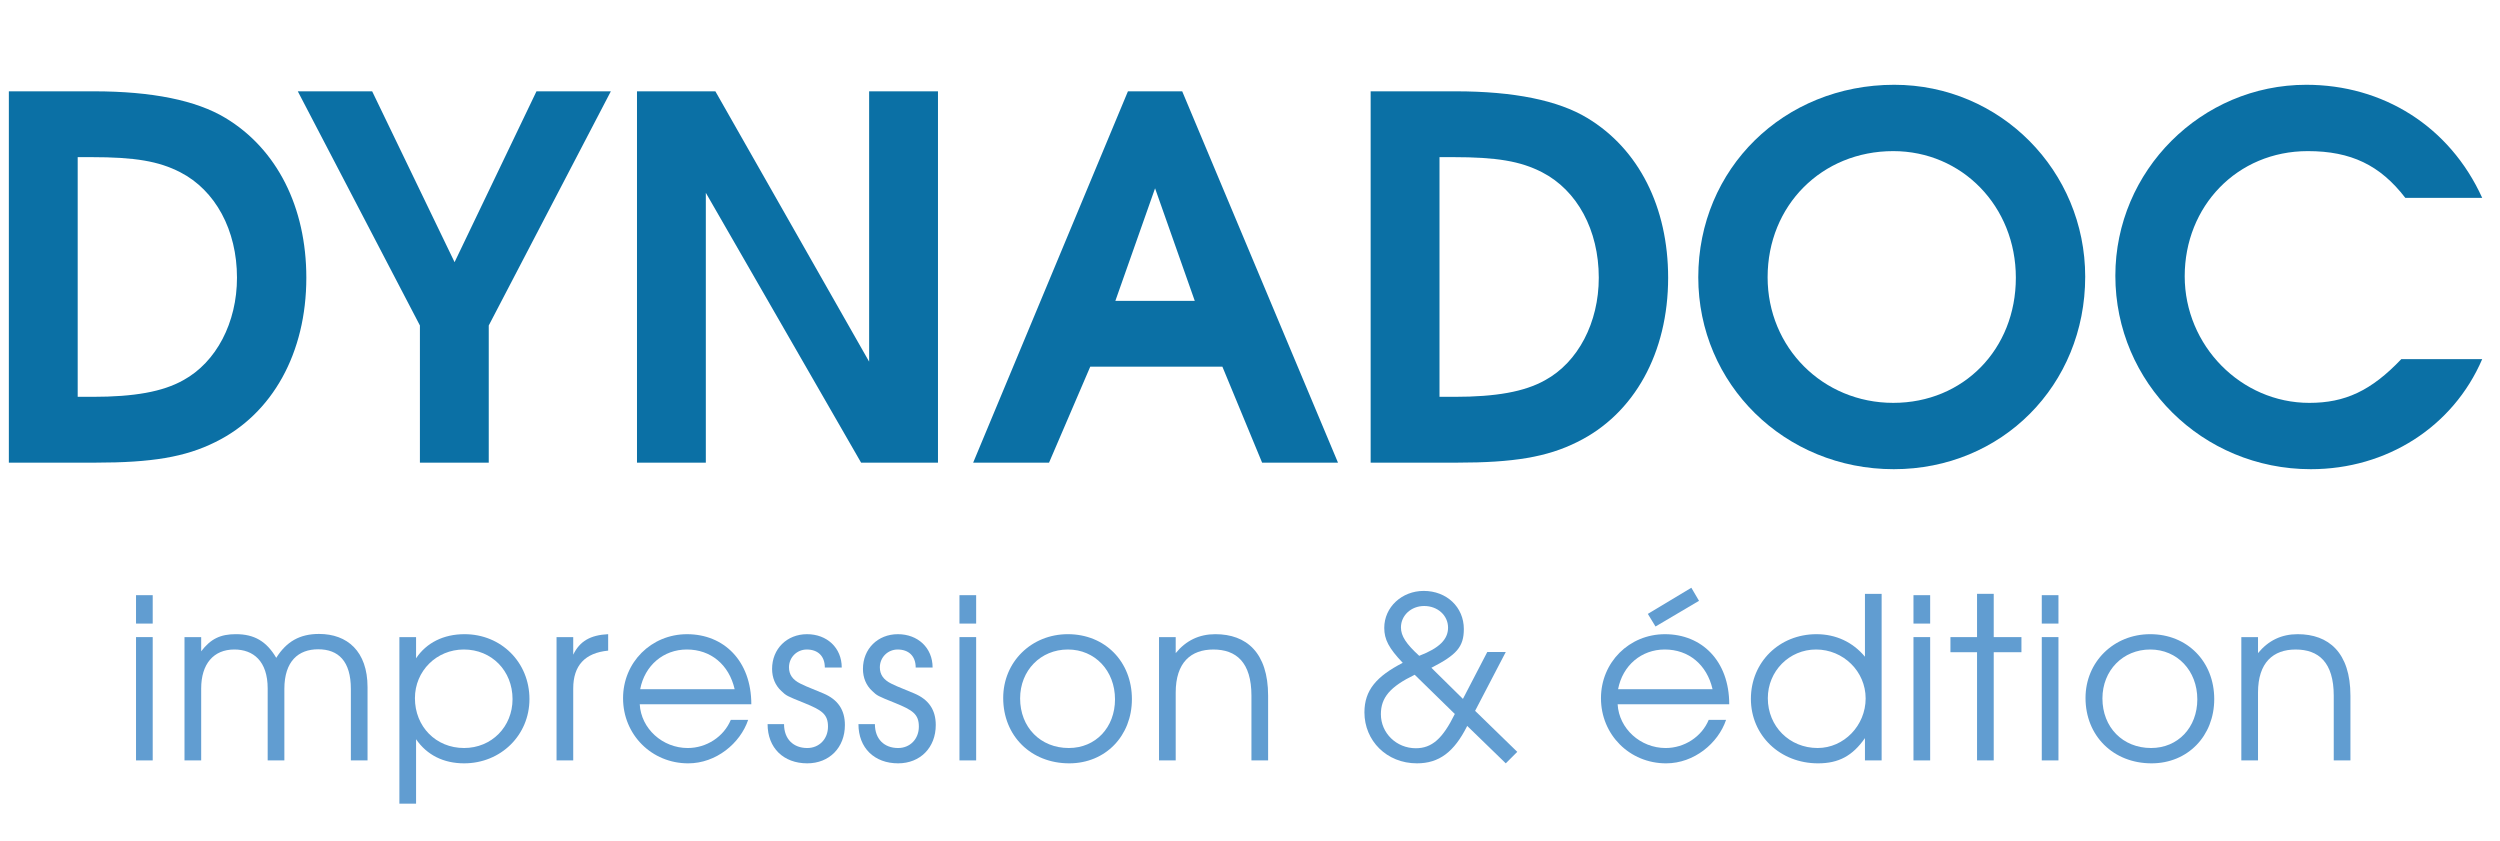 <?xml version="1.0" encoding="utf-8"?>
<!-- Generator: Adobe Illustrator 15.0.0, SVG Export Plug-In . SVG Version: 6.00 Build 0)  -->
<!DOCTYPE svg PUBLIC "-//W3C//DTD SVG 1.1//EN" "http://www.w3.org/Graphics/SVG/1.1/DTD/svg11.dtd">
<svg version="1.1" id="Calque_7" xmlns="http://www.w3.org/2000/svg" xmlns:xlink="http://www.w3.org/1999/xlink" x="0px" y="0px"
	 width="220px" height="74px" viewBox="63.333 83 220 74" enable-background="new 63.333 83 220 74" xml:space="preserve">
<g id="Dynadoc">
	<path fill="#0B70A5" d="M82.286,121.901c-2.653,1.326-5.616,1.812-10.568,1.812h-7.606V91.036h7.473
		c5.13,0,9.021,0.796,11.586,2.344c4.555,2.742,7.119,7.871,7.119,14.062C90.29,114.03,87.328,119.425,82.286,121.901z
		 M79.191,98.155c-1.901-0.973-3.98-1.327-7.827-1.327H70.17v21.093h1.327c3.626,0,6.146-0.442,7.959-1.459
		c2.919-1.592,4.732-5.085,4.732-9.021C84.188,103.241,82.286,99.747,79.191,98.155z"/>
	<path fill="#0B70A5" d="M106.343,111.642v12.072h-6.058v-12.072L89.539,91.036h6.544l7.252,15.035l7.208-15.035h6.544
		L106.343,111.642z"/>
	<path fill="#0B70A5" d="M139.11,123.714l-13.664-23.746v23.746h-6.058V91.036h6.898l13.531,23.791V91.036h6.058v32.678H139.11z"/>
	<path fill="#0B70A5" d="M174.399,123.714l-3.495-8.445h-11.63l-3.626,8.445h-6.677l13.62-32.678h4.776l13.709,32.678H174.399z
		 M164.979,99.57l-3.494,9.905h6.987L164.979,99.57z"/>
	<path fill="#0B70A5" d="M202.124,121.901c-2.653,1.326-5.616,1.812-10.568,1.812h-7.606V91.036h7.474
		c5.129,0,9.021,0.796,11.585,2.344c4.555,2.742,7.12,7.871,7.12,14.062C210.128,114.03,207.165,119.425,202.124,121.901z
		 M199.029,98.155c-1.901-0.973-3.979-1.327-7.827-1.327h-1.193v21.093h1.326c3.626,0,6.146-0.442,7.96-1.459
		c2.918-1.592,4.731-5.085,4.731-9.021C204.026,103.241,202.124,99.747,199.029,98.155z"/>
	<path fill="#0B70A5" d="M229.983,124.289c-9.596,0-17.202-7.473-17.202-16.892c0-9.551,7.518-16.936,17.246-16.936
		c9.33,0,16.804,7.562,16.804,16.892C246.83,116.904,239.49,124.289,229.983,124.289z M229.939,96.298
		c-6.279,0-11.056,4.776-11.056,11.099c0,6.191,4.864,11.055,11.056,11.055c6.19,0,10.789-4.731,10.789-11.011
		S235.996,96.298,229.939,96.298z"/>
	<path fill="#0B70A5" d="M266.686,124.289c-9.552,0-17.202-7.605-17.202-17.024c0-9.242,7.562-16.804,16.804-16.804
		c6.722,0,12.603,3.626,15.478,9.95h-6.766c-2.211-2.875-4.776-4.113-8.579-4.113c-6.235,0-10.834,4.864-10.834,11.011
		c0,6.103,4.953,11.144,10.967,11.144c3.14,0,5.439-1.061,8.092-3.847h7.12C279.199,120.574,273.363,124.289,266.686,124.289z"/>
</g>
<g>
	<path fill="#619DD1" d="M75.303,137.875v-2.499h1.468v2.499H75.303z M75.303,149.916v-10.851h1.468v10.851H75.303z"/>
	<path fill="#619DD1" d="M94.209,149.916v-6.288c0-2.44-1.091-3.491-2.876-3.491c-1.726,0-2.976,1.031-2.976,3.491v6.288h-1.468
		v-6.328c0-2.42-1.27-3.432-2.936-3.432c-1.825,0-2.916,1.27-2.916,3.432v6.328h-1.468v-10.851h1.468v1.25
		c0.833-1.091,1.686-1.508,3.055-1.508c1.626,0,2.698,0.635,3.551,2.083c0.912-1.448,2.083-2.103,3.769-2.103
		c2.48,0,4.265,1.527,4.265,4.681v6.447H94.209z"/>
	<path fill="#619DD1" d="M104.172,150.174c-1.805,0-3.273-0.734-4.225-2.122v5.673h-1.468v-14.659h1.468v1.864
		c0.912-1.368,2.42-2.122,4.265-2.122c3.233,0,5.713,2.479,5.713,5.713C109.924,147.694,107.405,150.174,104.172,150.174z
		 M104.152,140.156c-2.4,0-4.305,1.885-4.305,4.285c0,2.499,1.845,4.384,4.325,4.384c2.42,0,4.265-1.865,4.265-4.305
		C108.436,142.021,106.592,140.156,104.152,140.156z"/>
	<path fill="#619DD1" d="M113.777,143.588v6.328h-1.468v-10.851h1.468v1.547c0.575-1.189,1.507-1.726,3.074-1.805v1.448
		C114.808,140.454,113.777,141.564,113.777,143.588z"/>
	<path fill="#619DD1" d="M119.63,144.977c0.119,2.143,2.003,3.849,4.225,3.849c1.646,0,3.174-0.992,3.789-2.479h1.527
		c-0.694,2.062-2.817,3.828-5.276,3.828c-3.213,0-5.733-2.52-5.733-5.732c0-3.154,2.479-5.634,5.634-5.634
		c3.213,0,5.653,2.321,5.653,6.169H119.63z M123.776,140.156c-2.063,0-3.709,1.408-4.106,3.491h8.312
		C127.485,141.485,125.878,140.156,123.776,140.156z"/>
	<path fill="#619DD1" d="M134.372,150.174c-2.083,0-3.491-1.349-3.491-3.451h1.448c0,1.329,0.833,2.103,2.043,2.103
		c1.051,0,1.825-0.794,1.825-1.885s-0.536-1.448-2.103-2.083c-1.528-0.614-1.567-0.635-2.004-1.051
		c-0.535-0.496-0.813-1.171-0.813-1.944c0-1.766,1.309-3.055,3.075-3.055c1.746,0,3.055,1.19,3.055,2.936h-1.488
		c0-1.031-0.635-1.587-1.587-1.587c-0.873,0-1.567,0.694-1.567,1.567c0,0.635,0.317,1.091,0.992,1.428
		c0.317,0.159,0.396,0.199,2.043,0.873c1.27,0.536,1.885,1.448,1.885,2.777C137.685,148.785,136.317,150.174,134.372,150.174z"/>
	<path fill="#619DD1" d="M142.368,150.174c-2.083,0-3.491-1.349-3.491-3.451h1.448c0,1.329,0.833,2.103,2.043,2.103
		c1.051,0,1.825-0.794,1.825-1.885s-0.536-1.448-2.103-2.083c-1.528-0.614-1.567-0.635-2.004-1.051
		c-0.535-0.496-0.813-1.171-0.813-1.944c0-1.766,1.309-3.055,3.075-3.055c1.746,0,3.055,1.19,3.055,2.936h-1.488
		c0-1.031-0.635-1.587-1.587-1.587c-0.873,0-1.567,0.694-1.567,1.567c0,0.635,0.317,1.091,0.992,1.428
		c0.317,0.159,0.396,0.199,2.043,0.873c1.27,0.536,1.885,1.448,1.885,2.777C145.681,148.785,144.313,150.174,142.368,150.174z"/>
	<path fill="#619DD1" d="M147.766,137.875v-2.499h1.468v2.499H147.766z M147.766,149.916v-10.851h1.468v10.851H147.766z"/>
	<path fill="#619DD1" d="M157.427,150.174c-3.372,0-5.812-2.42-5.812-5.753c0-3.174,2.479-5.613,5.693-5.613
		c3.253,0,5.633,2.4,5.633,5.713C162.942,147.773,160.601,150.174,157.427,150.174z M157.309,140.156
		c-2.4,0-4.206,1.845-4.206,4.305c0,2.539,1.785,4.364,4.285,4.364c2.36,0,4.066-1.806,4.066-4.285
		C161.454,142.021,159.689,140.156,157.309,140.156z"/>
	<path fill="#619DD1" d="M173.46,149.916v-5.693c0-2.955-1.349-4.066-3.353-4.066c-1.964,0-3.312,1.131-3.312,3.789v5.971h-1.468
		v-10.851h1.468v1.408c0.912-1.11,2.063-1.666,3.491-1.666c2.717,0,4.641,1.606,4.641,5.415v5.693H173.46z"/>
	<path fill="#619DD1" d="M195.841,150.174l-3.393-3.293c-1.15,2.301-2.479,3.293-4.423,3.293c-2.679,0-4.622-2.004-4.622-4.483
		c0-1.964,1.071-3.174,3.372-4.363c-1.229-1.29-1.627-2.063-1.627-3.075c0-1.824,1.548-3.253,3.472-3.253
		c2.023,0,3.531,1.429,3.531,3.353c0,1.587-0.655,2.281-2.856,3.412l2.776,2.737l2.143-4.126h1.627l-2.698,5.177l3.71,3.61
		L195.841,150.174z M187.826,142.378c-2.162,1.052-2.975,2.004-2.975,3.472c0,1.666,1.368,2.995,3.074,2.995
		c1.408,0,2.36-0.833,3.432-3.015L187.826,142.378z M188.66,136.328c-1.15,0-2.044,0.833-2.044,1.885
		c0,0.754,0.457,1.447,1.607,2.499c1.766-0.675,2.539-1.448,2.539-2.479C190.763,137.161,189.85,136.328,188.66,136.328z"/>
	<path fill="#619DD1" d="M205.685,144.977c0.119,2.143,2.004,3.849,4.226,3.849c1.646,0,3.174-0.992,3.789-2.479h1.527
		c-0.694,2.062-2.817,3.828-5.277,3.828c-3.213,0-5.732-2.52-5.732-5.732c0-3.154,2.479-5.634,5.634-5.634
		c3.214,0,5.653,2.321,5.653,6.169H205.685z M209.831,140.156c-2.063,0-3.71,1.408-4.106,3.491h8.312
		C213.54,141.485,211.934,140.156,209.831,140.156z M209.018,138.133l-0.675-1.11l3.828-2.301l0.675,1.15L209.018,138.133z"/>
	<path fill="#619DD1" d="M227.449,149.916v-1.964c-1.091,1.567-2.32,2.222-4.126,2.222c-3.353,0-5.911-2.46-5.911-5.673
		c0-3.233,2.5-5.693,5.772-5.693c1.706,0,3.193,0.694,4.265,1.983v-5.534h1.468v14.659H227.449z M223.145,140.156
		c-2.36,0-4.244,1.904-4.244,4.285c0,2.479,1.904,4.384,4.384,4.384c2.32,0,4.225-1.983,4.225-4.364
		C227.509,142.081,225.545,140.156,223.145,140.156z"/>
	<path fill="#619DD1" d="M231.719,137.875v-2.499h1.468v2.499H231.719z M231.719,149.916v-10.851h1.468v10.851H231.719z"/>
	<path fill="#619DD1" d="M238.781,140.395v9.521h-1.468v-9.521h-2.341v-1.329h2.341v-3.809h1.468v3.809h2.439v1.329H238.781z"/>
	<path fill="#619DD1" d="M243.009,137.875v-2.499h1.468v2.499H243.009z M243.009,149.916v-10.851h1.468v10.851H243.009z"/>
	<path fill="#619DD1" d="M252.671,150.174c-3.372,0-5.812-2.42-5.812-5.753c0-3.174,2.479-5.613,5.693-5.613
		c3.253,0,5.634,2.4,5.634,5.713C258.186,147.773,255.845,150.174,252.671,150.174z M252.552,140.156
		c-2.4,0-4.205,1.845-4.205,4.305c0,2.539,1.785,4.364,4.284,4.364c2.36,0,4.066-1.806,4.066-4.285
		C256.698,142.021,254.932,140.156,252.552,140.156z"/>
	<path fill="#619DD1" d="M268.703,149.916v-5.693c0-2.955-1.349-4.066-3.353-4.066c-1.964,0-3.312,1.131-3.312,3.789v5.971h-1.468
		v-10.851h1.468v1.408c0.912-1.11,2.062-1.666,3.491-1.666c2.718,0,4.642,1.606,4.642,5.415v5.693H268.703z"/>
</g>
</svg>
